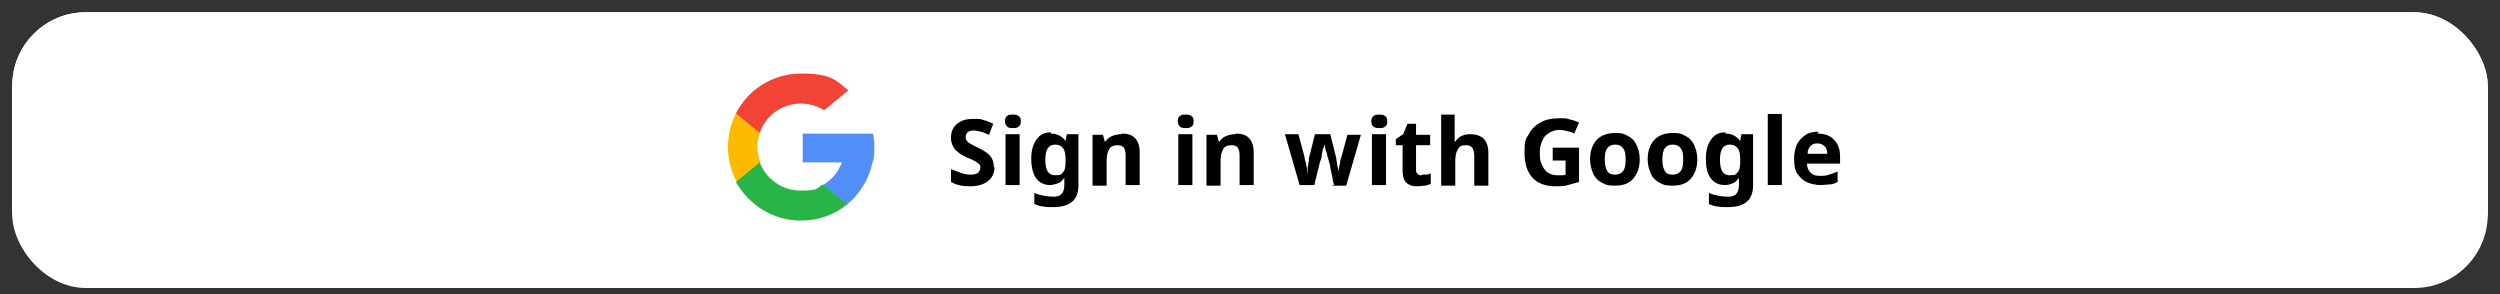 <?xml version="1.0" encoding="UTF-8"?>
<svg id="Ebene_1" xmlns="http://www.w3.org/2000/svg" version="1.1" xmlns:xlink="http://www.w3.org/1999/xlink" viewBox="0 0 408 48">
  <rect x="0" y="0" width="408" height="48" fill="#333333" stroke="none"/>
  <!-- Generator: Adobe Illustrator 29.3.1, SVG Export Plug-In . SVG Version: 2.1.0 Build 151)  -->
  <defs>
    <style>
      .st0 {
        fill: #28b446;
      }

      .st1 {
        fill: #fff;
      }

      .st2 {
        fill: #fbbb00;
      }

      .st3 {
        fill: none;
      }

      .st4 {
        fill: #f14336;
      }

      .st5 {
        isolation: isolate;
      }

      .st6 {
        fill: #518ef8;
      }

      .st7 {
        clip-path: url(#clippath);
      }
    </style>
    <clipPath id="clippath">
      <rect class="st3" x="118.7" y="12" width="24" height="24"/>
    </clipPath>
  </defs>
  <rect class="st1" x="2" y="2" width="404" height="44" rx="12" ry="12"/>
  <rect class="st1" x="2" y="3" width="404" height="44" rx="12" ry="12"/>
  <rect class="st1" x="2" y="2" width="404" height="44" rx="12" ry="12"/>
  <g class="st7">
    <g>
      <path class="st2" d="M124.1,26.5l-.8,3.1h-3.1c-.9-1.6-1.4-3.6-1.4-5.6s.5-3.9,1.3-5.5h0l2.7.5,1.2,2.7c-.2.7-.4,1.5-.4,2.3s.2,1.7.5,2.5Z"/>
      <path class="st6" d="M142.5,21.8c.1.7.2,1.5.2,2.2s0,1.7-.3,2.5c-.6,2.8-2.1,5.2-4.2,6.9h0l-3.4-.2-.5-3c1.4-.8,2.5-2.1,3.1-3.7h-6.4v-4.7h11.5,0Z"/>
      <path class="st0" d="M138.2,33.4h0c-2.1,1.7-4.7,2.6-7.5,2.6-4.6,0-8.5-2.6-10.6-6.3l3.9-3.2c1,2.7,3.6,4.6,6.7,4.6s2.5-.4,3.6-1l3.9,3.2h0Z"/>
      <path class="st4" d="M138.4,14.8l-3.9,3.2c-1.1-.7-2.4-1.1-3.8-1.1-3.1,0-5.8,2-6.7,4.8l-3.9-3.2h0c2-3.9,6-6.5,10.7-6.5s5.6,1,7.7,2.8h-.1Z"/>
    </g>
  </g>
  <g class="st5">
    <g class="st5">
      <g class="st5">
        <g class="st5">
          <path d="M162.3,27.2c0,1-.3,1.7-1,2.3-.7.6-1.7.9-3,.9s-2.2-.2-3.1-.7v-2.1c.5.2,1.1.4,1.6.6s1.1.3,1.6.3,1-.1,1.2-.3c.2-.2.4-.5.4-.8s0-.5-.3-.7-.4-.4-.8-.5c-.3-.2-.7-.3-1.1-.5-.3-.1-.5-.3-.8-.4-.3-.2-.6-.4-.8-.6-.3-.2-.5-.5-.7-.9-.2-.4-.3-.8-.3-1.3,0-1,.3-1.7,1-2.3s1.6-.8,2.7-.8,1.1,0,1.6.2c.5.1,1,.3,1.6.6l-.7,1.8c-.5-.2-.9-.4-1.3-.5-.4-.1-.8-.2-1.2-.2s-.8.1-1,.3c-.2.2-.3.5-.3.8s.2.7.5.9c.3.2.9.5,1.5.8.6.3,1,.5,1.4.8.4.3.7.6.9,1,.2.4.3.9.3,1.4Z"/>
          <path d="M165.3,18.7c.3,0,.6,0,.9.2s.4.4.4.9-.1.7-.4.9-.5.2-.9.2-.6,0-.9-.2c-.2-.2-.4-.5-.4-.9s.1-.7.4-.9c.2-.2.5-.2.9-.2ZM166.4,21.9v8.3h-2.3v-8.3h2.3Z"/>
          <path d="M171.5,21.8c1,0,1.8.4,2.4,1.2h0l.2-1.1h1.9v8.3c0,1.2-.3,2.1-1,2.7s-1.7.9-3.1.9-1.1,0-1.6-.1c-.5,0-1-.2-1.5-.4v-1.8c1,.4,2.1.6,3.2.6s1.7-.6,1.7-1.9v-.2c0-.2,0-.3,0-.5,0-.2,0-.4,0-.5h0c-.3.4-.6.8-1,.9s-.8.3-1.3.3c-1,0-1.8-.4-2.3-1.1s-.8-1.8-.8-3.2.3-2.4.9-3.2c.6-.8,1.3-1.1,2.3-1.1ZM172.2,23.6c-1.1,0-1.6.8-1.6,2.5s.5,2.5,1.6,2.5,1-.2,1.3-.5c.3-.3.4-.9.4-1.7v-.3c0-.9-.1-1.5-.4-1.9-.3-.4-.7-.6-1.3-.6Z"/>
          <path d="M183.1,21.8c.9,0,1.6.2,2.1.7.5.5.8,1.3.8,2.3v5.4h-2.3v-4.8c0-.6-.1-1-.3-1.3-.2-.3-.6-.4-1-.4-.7,0-1.2.2-1.4.7-.3.5-.4,1.1-.4,2v3.9h-2.3v-8.3h1.7l.3,1.1h.1c.3-.4.6-.7,1.1-.9s1-.3,1.5-.3Z"/>
          <path d="M193.5,18.7c.3,0,.6,0,.9.2s.4.4.4.9-.1.7-.4.9-.5.2-.9.2-.6,0-.9-.2c-.2-.2-.4-.5-.4-.9s.1-.7.4-.9c.2-.2.5-.2.9-.2ZM194.6,21.9v8.3h-2.3v-8.3h2.3Z"/>
          <path d="M201.7,21.8c.9,0,1.6.2,2.1.7.5.5.8,1.3.8,2.3v5.4h-2.3v-4.8c0-.6-.1-1-.3-1.3-.2-.3-.6-.4-1-.4-.7,0-1.2.2-1.4.7-.3.5-.4,1.1-.4,2v3.9h-2.3v-8.3h1.7l.3,1.1h.1c.3-.4.6-.7,1.1-.9s1-.3,1.5-.3Z"/>
          <path d="M217.7,30.2l-.6-2.9c0-.2,0-.4-.2-.8,0-.3-.2-.7-.3-1.1,0-.4-.2-.7-.3-1.1,0-.3-.1-.6-.2-.7h0c0,.2,0,.4-.2.7,0,.3-.2.7-.2,1.1,0,.4-.2.8-.3,1.1s-.1.6-.2.8l-.7,2.9h-2.4l-2.4-8.3h2.2l1,3.7c0,.3.1.6.2.9s.1.7.2,1c0,.3,0,.6.1.8h0c0-.1,0-.3,0-.6s0-.5.1-.7c0-.3,0-.5.1-.7,0-.2,0-.3,0-.4l1-4h2.5l1,4c0,.1,0,.4.1.7,0,.3.1.6.2,1,0,.3,0,.6,0,.8h0c0-.2,0-.4.1-.8s.1-.7.2-1c0-.4.1-.7.2-.9l1-3.7h2.2l-2.4,8.3h-2.5Z"/>
          <path d="M225.1,18.7c.3,0,.6,0,.9.2s.4.4.4.9-.1.7-.4.9-.5.2-.9.2-.6,0-.9-.2-.4-.5-.4-.9.1-.7.4-.9.5-.2.9-.2ZM226.2,21.9v8.3h-2.3v-8.3h2.3Z"/>
          <path d="M232.1,28.5c.3,0,.5,0,.7,0,.2,0,.5-.1.7-.2v1.7c-.2.1-.5.2-.9.3-.4,0-.8.1-1.2.1s-.9,0-1.3-.2c-.4-.2-.7-.4-.9-.8-.2-.4-.3-1-.3-1.7v-4h-1.1v-1l1.2-.8.7-1.7h1.4v1.8h2.3v1.7h-2.3v4c0,.3,0,.5.3.7.2.2.4.2.7.2Z"/>
          <path d="M237.4,18.7v2.4c0,.4,0,.8,0,1.2,0,.4,0,.6,0,.8h.1c.3-.4.6-.7,1-.9.4-.2.9-.3,1.4-.3.9,0,1.6.2,2.2.7.5.5.8,1.3.8,2.3v5.4h-2.3v-4.8c0-1.2-.4-1.8-1.3-1.8s-1.1.2-1.4.7c-.3.5-.4,1.1-.4,2v3.9h-2.3v-11.6h2.3Z"/>
          <path d="M253.4,24.1h4.3v5.6c-.6.2-1.2.3-1.8.5s-1.3.2-2.1.2c-1.6,0-2.9-.5-3.7-1.4-.9-1-1.3-2.3-1.3-4.2s.2-2.1.7-2.9c.4-.8,1.1-1.5,1.9-1.9.8-.5,1.9-.7,3.1-.7s1.1,0,1.7.2c.6.1,1.1.3,1.5.5l-.8,1.8c-.3-.2-.7-.3-1.1-.4-.4-.1-.9-.2-1.3-.2-.7,0-1.2.2-1.7.5-.5.3-.9.7-1.1,1.3-.3.6-.4,1.2-.4,1.9s0,1.3.3,1.9c.2.5.5,1,.9,1.3.4.3,1,.5,1.6.5s.6,0,.8,0,.4,0,.6-.1v-2.3h-2.1v-1.9Z"/>
          <path d="M267.6,26c0,1.4-.4,2.4-1.1,3.2s-1.7,1.1-3,1.1-1.5-.2-2.1-.5c-.6-.3-1.1-.8-1.4-1.5s-.5-1.4-.5-2.3c0-1.4.4-2.4,1.1-3.2.7-.7,1.7-1.1,3-1.1s1.5.2,2.1.5c.6.3,1.1.8,1.4,1.5.3.6.5,1.4.5,2.3ZM261.9,26c0,.8.1,1.4.4,1.9s.7.6,1.3.6,1-.2,1.3-.6c.3-.4.4-1,.4-1.9s-.1-1.4-.4-1.8c-.3-.4-.7-.6-1.3-.6s-1,.2-1.3.6-.4,1-.4,1.8Z"/>
          <path d="M277,26c0,1.4-.4,2.4-1.1,3.2-.7.8-1.7,1.1-3,1.1s-1.5-.2-2.1-.5-1.1-.8-1.4-1.5-.5-1.4-.5-2.3c0-1.4.4-2.4,1.1-3.2.7-.7,1.7-1.1,3-1.1s1.5.2,2.1.5c.6.3,1.1.8,1.4,1.5s.5,1.4.5,2.3ZM271.3,26c0,.8.1,1.4.4,1.9s.7.6,1.3.6,1-.2,1.3-.6.4-1,.4-1.9-.1-1.4-.4-1.8-.7-.6-1.3-.6-1,.2-1.3.6-.4,1-.4,1.8Z"/>
          <path d="M281.6,21.8c1,0,1.8.4,2.4,1.2h0l.2-1.1h1.9v8.3c0,1.2-.3,2.1-1,2.7s-1.7.9-3.1.9-1.1,0-1.6-.1c-.5,0-1-.2-1.5-.4v-1.8c1,.4,2.1.6,3.2.6s1.7-.6,1.7-1.9v-.2c0-.2,0-.3,0-.5,0-.2,0-.4,0-.5h0c-.3.4-.6.8-1,.9-.4.2-.8.3-1.3.3-1,0-1.8-.4-2.3-1.1-.6-.8-.8-1.8-.8-3.2s.3-2.4.9-3.2c.6-.8,1.3-1.1,2.3-1.1ZM282.3,23.6c-1.1,0-1.6.8-1.6,2.5s.5,2.5,1.6,2.5,1-.2,1.3-.5c.3-.3.4-.9.4-1.7v-.3c0-.9-.1-1.5-.4-1.9-.3-.4-.7-.6-1.3-.6Z"/>
          <path d="M290.8,30.2h-2.3v-11.6h2.3v11.6Z"/>
          <path d="M296.6,21.8c1.1,0,2.1.3,2.7,1,.7.7,1,1.6,1,2.8v1.1h-5.4c0,.6.2,1.1.6,1.5.4.4.9.5,1.5.5s1,0,1.5-.2c.4-.1.9-.3,1.4-.5v1.7c-.4.2-.8.4-1.3.4-.4,0-1,.1-1.6.1s-1.6-.2-2.2-.5c-.6-.3-1.1-.8-1.5-1.4s-.5-1.4-.5-2.4.2-1.8.5-2.4c.3-.6.8-1.1,1.4-1.5s1.3-.5,2.1-.5ZM296.6,23.4c-.4,0-.8.1-1.1.4s-.5.7-.5,1.3h3.2c0-.5-.1-.9-.4-1.2-.3-.3-.7-.5-1.2-.5Z"/>
        </g>
      </g>
    </g>
  </g>
</svg>